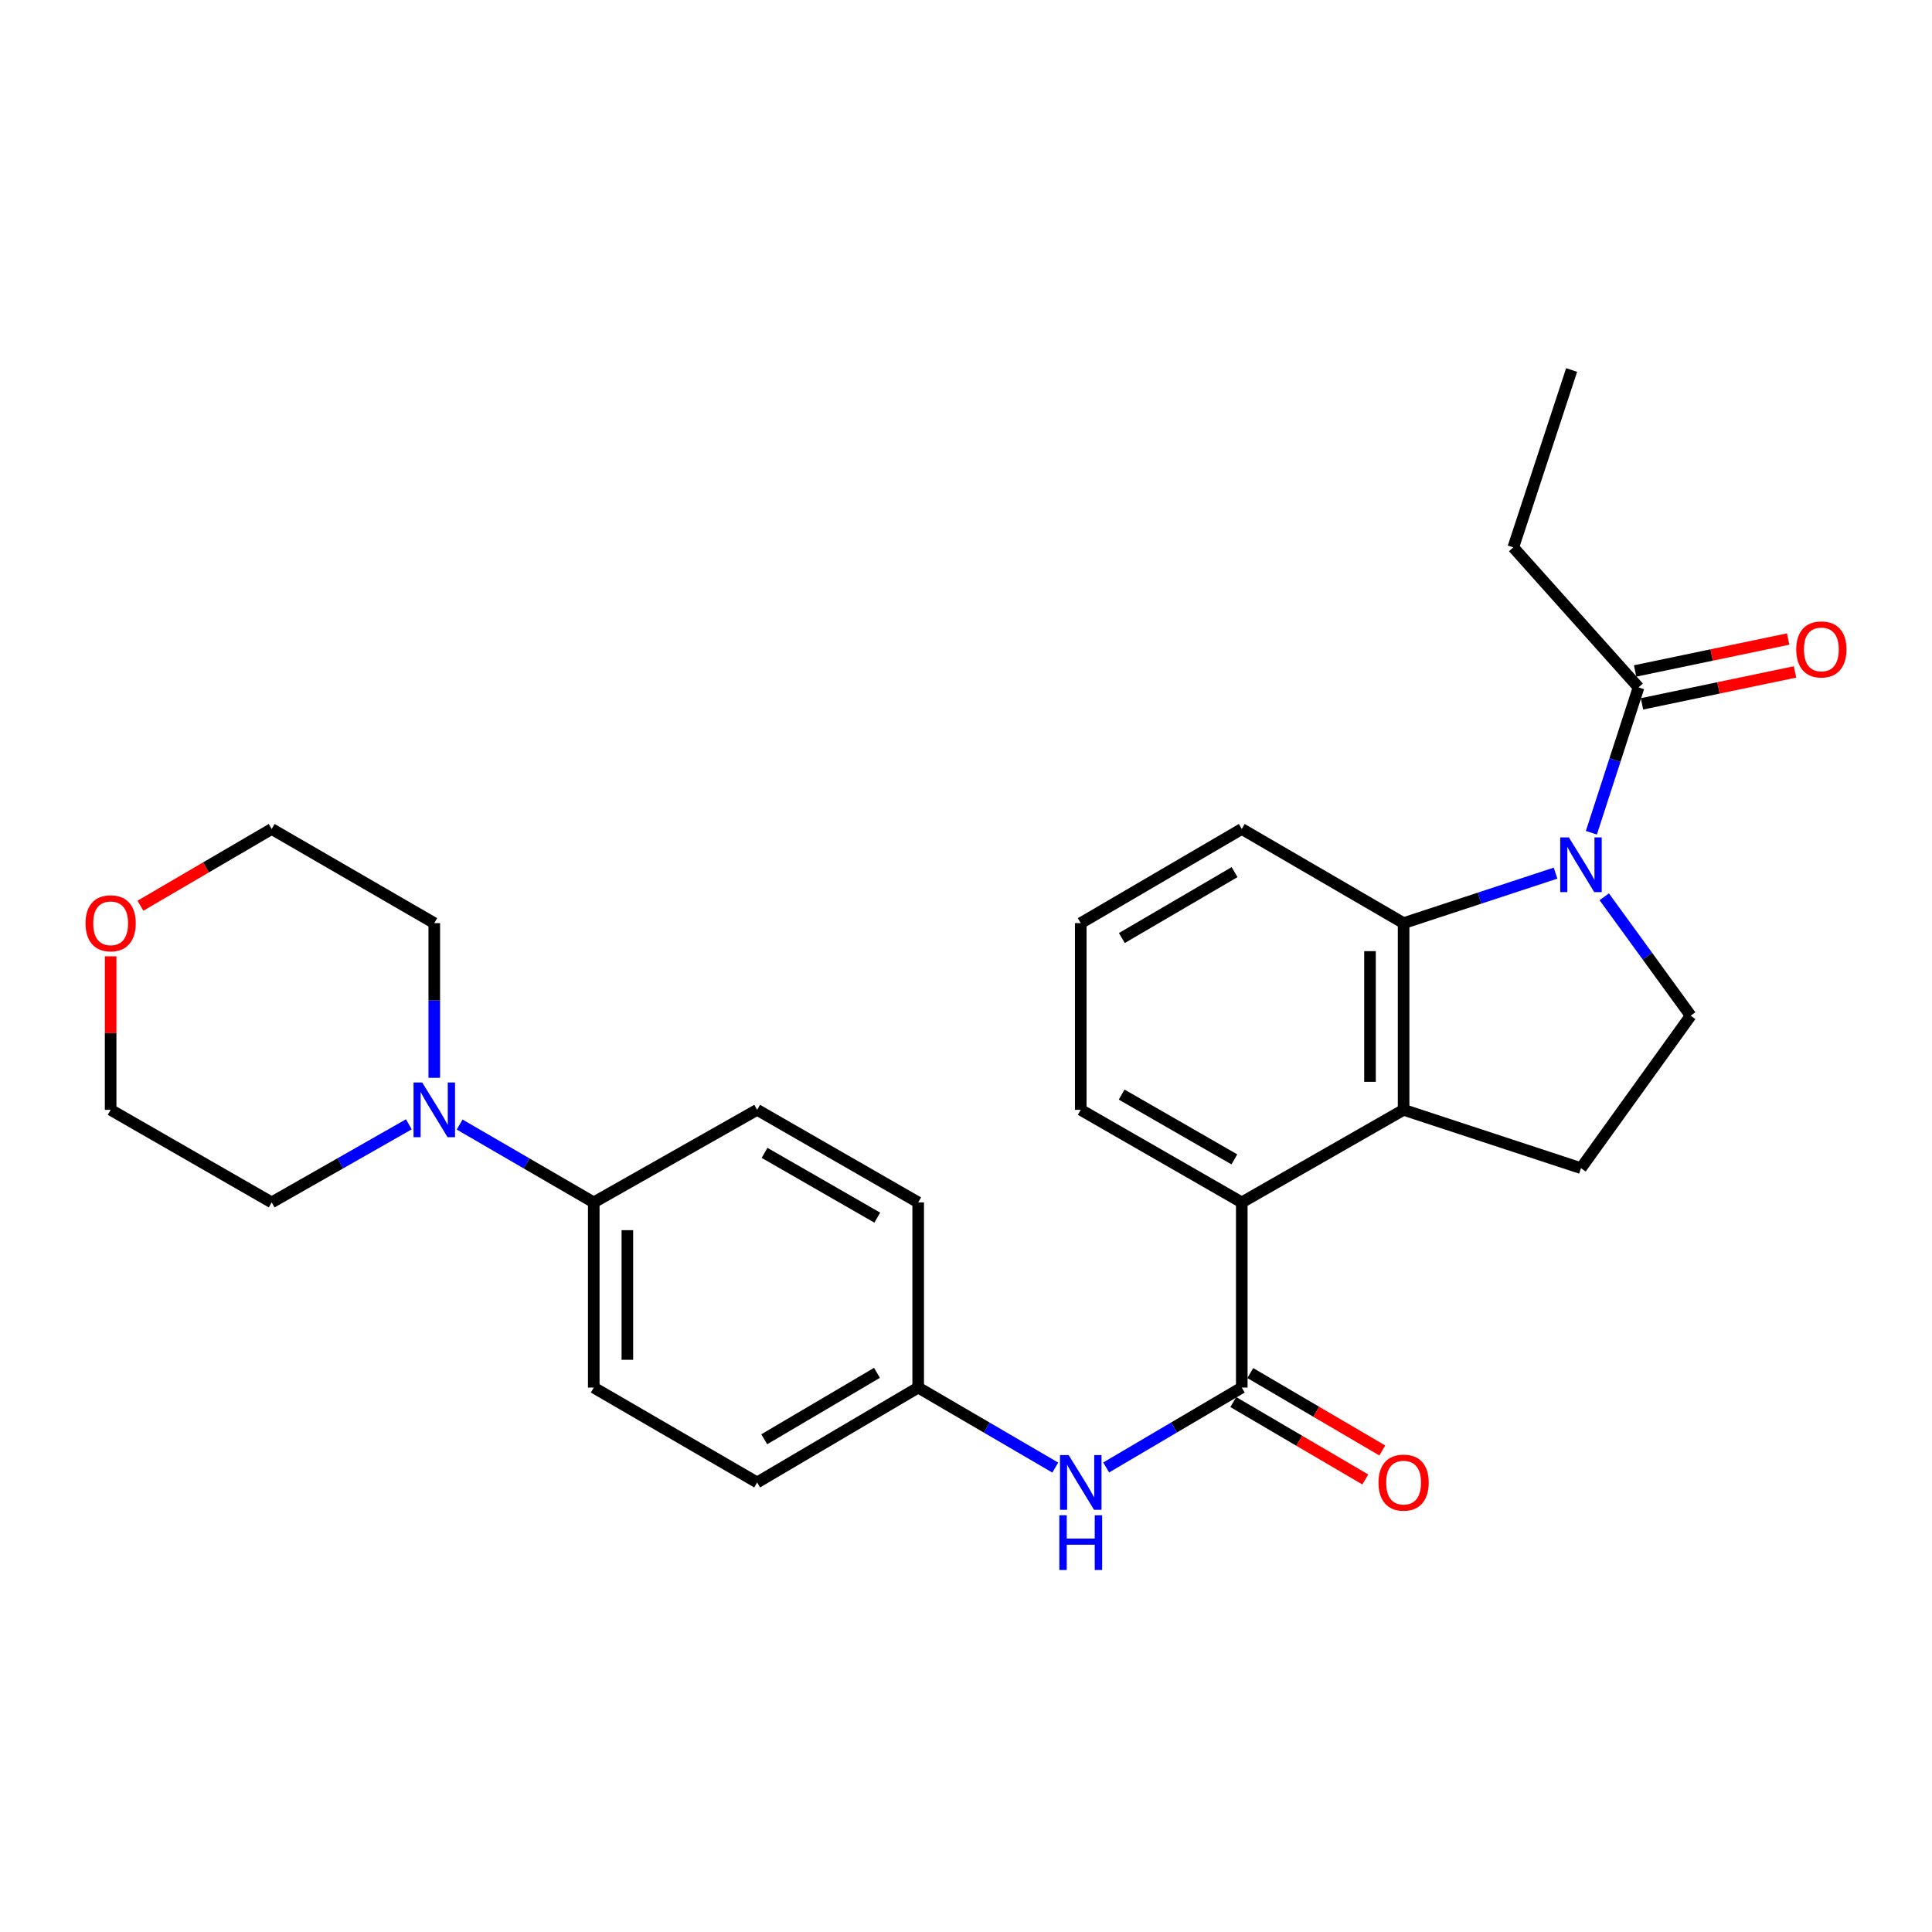 <?xml version='1.0' encoding='iso-8859-1'?>
<svg version='1.1' baseProfile='full'
              xmlns='http://www.w3.org/2000/svg'
                      xmlns:rdkit='http://www.rdkit.org/xml'
                      xmlns:xlink='http://www.w3.org/1999/xlink'
                  xml:space='preserve'
width='1000px' height='1000px' viewBox='0 0 1000 1000'>
<!-- END OF HEADER -->
<rect style='opacity:1.0;fill:#FFFFFF;stroke:none' width='1000' height='1000' x='0' y='0'> </rect>
<path class='bond-0' d='M 805.151,451.934 L 765.827,464.873' style='fill:none;fill-rule:evenodd;stroke:#0000FF;stroke-width:6px;stroke-linecap:butt;stroke-linejoin:miter;stroke-opacity:1' />
<path class='bond-0' d='M 765.827,464.873 L 726.504,477.813' style='fill:none;fill-rule:evenodd;stroke:#000000;stroke-width:6px;stroke-linecap:butt;stroke-linejoin:miter;stroke-opacity:1' />
<path class='bond-4' d='M 823.687,431.032 L 835.899,393.417' style='fill:none;fill-rule:evenodd;stroke:#0000FF;stroke-width:6px;stroke-linecap:butt;stroke-linejoin:miter;stroke-opacity:1' />
<path class='bond-4' d='M 835.899,393.417 L 848.11,355.801' style='fill:none;fill-rule:evenodd;stroke:#000000;stroke-width:6px;stroke-linecap:butt;stroke-linejoin:miter;stroke-opacity:1' />
<path class='bond-5' d='M 830.356,464.179 L 852.723,494.947' style='fill:none;fill-rule:evenodd;stroke:#0000FF;stroke-width:6px;stroke-linecap:butt;stroke-linejoin:miter;stroke-opacity:1' />
<path class='bond-5' d='M 852.723,494.947 L 875.09,525.715' style='fill:none;fill-rule:evenodd;stroke:#000000;stroke-width:6px;stroke-linecap:butt;stroke-linejoin:miter;stroke-opacity:1' />
<path class='bond-1' d='M 726.504,477.813 L 726.504,574.448' style='fill:none;fill-rule:evenodd;stroke:#000000;stroke-width:6px;stroke-linecap:butt;stroke-linejoin:miter;stroke-opacity:1' />
<path class='bond-1' d='M 709.109,492.308 L 709.109,559.953' style='fill:none;fill-rule:evenodd;stroke:#000000;stroke-width:6px;stroke-linecap:butt;stroke-linejoin:miter;stroke-opacity:1' />
<path class='bond-18' d='M 726.504,477.813 L 642.74,429.08' style='fill:none;fill-rule:evenodd;stroke:#000000;stroke-width:6px;stroke-linecap:butt;stroke-linejoin:miter;stroke-opacity:1' />
<path class='bond-3' d='M 726.504,574.448 L 642.74,622.36' style='fill:none;fill-rule:evenodd;stroke:#000000;stroke-width:6px;stroke-linecap:butt;stroke-linejoin:miter;stroke-opacity:1' />
<path class='bond-27' d='M 726.504,574.448 L 818.307,604.637' style='fill:none;fill-rule:evenodd;stroke:#000000;stroke-width:6px;stroke-linecap:butt;stroke-linejoin:miter;stroke-opacity:1' />
<path class='bond-2' d='M 642.74,718.203 L 642.74,622.36' style='fill:none;fill-rule:evenodd;stroke:#000000;stroke-width:6px;stroke-linecap:butt;stroke-linejoin:miter;stroke-opacity:1' />
<path class='bond-7' d='M 642.74,718.203 L 607.645,738.882' style='fill:none;fill-rule:evenodd;stroke:#000000;stroke-width:6px;stroke-linecap:butt;stroke-linejoin:miter;stroke-opacity:1' />
<path class='bond-7' d='M 607.645,738.882 L 572.551,759.56' style='fill:none;fill-rule:evenodd;stroke:#0000FF;stroke-width:6px;stroke-linecap:butt;stroke-linejoin:miter;stroke-opacity:1' />
<path class='bond-10' d='M 638.341,725.706 L 672.509,745.739' style='fill:none;fill-rule:evenodd;stroke:#000000;stroke-width:6px;stroke-linecap:butt;stroke-linejoin:miter;stroke-opacity:1' />
<path class='bond-10' d='M 672.509,745.739 L 706.677,765.771' style='fill:none;fill-rule:evenodd;stroke:#FF0000;stroke-width:6px;stroke-linecap:butt;stroke-linejoin:miter;stroke-opacity:1' />
<path class='bond-10' d='M 647.139,710.7 L 681.307,730.733' style='fill:none;fill-rule:evenodd;stroke:#000000;stroke-width:6px;stroke-linecap:butt;stroke-linejoin:miter;stroke-opacity:1' />
<path class='bond-10' d='M 681.307,730.733 L 715.475,750.766' style='fill:none;fill-rule:evenodd;stroke:#FF0000;stroke-width:6px;stroke-linecap:butt;stroke-linejoin:miter;stroke-opacity:1' />
<path class='bond-28' d='M 642.74,622.36 L 559.392,574.448' style='fill:none;fill-rule:evenodd;stroke:#000000;stroke-width:6px;stroke-linecap:butt;stroke-linejoin:miter;stroke-opacity:1' />
<path class='bond-28' d='M 638.907,600.093 L 580.563,566.555' style='fill:none;fill-rule:evenodd;stroke:#000000;stroke-width:6px;stroke-linecap:butt;stroke-linejoin:miter;stroke-opacity:1' />
<path class='bond-11' d='M 849.886,364.315 L 889.49,356.052' style='fill:none;fill-rule:evenodd;stroke:#000000;stroke-width:6px;stroke-linecap:butt;stroke-linejoin:miter;stroke-opacity:1' />
<path class='bond-11' d='M 889.49,356.052 L 929.095,347.789' style='fill:none;fill-rule:evenodd;stroke:#FF0000;stroke-width:6px;stroke-linecap:butt;stroke-linejoin:miter;stroke-opacity:1' />
<path class='bond-11' d='M 846.333,347.287 L 885.938,339.024' style='fill:none;fill-rule:evenodd;stroke:#000000;stroke-width:6px;stroke-linecap:butt;stroke-linejoin:miter;stroke-opacity:1' />
<path class='bond-11' d='M 885.938,339.024 L 925.542,330.761' style='fill:none;fill-rule:evenodd;stroke:#FF0000;stroke-width:6px;stroke-linecap:butt;stroke-linejoin:miter;stroke-opacity:1' />
<path class='bond-22' d='M 848.11,355.801 L 783.277,283.325' style='fill:none;fill-rule:evenodd;stroke:#000000;stroke-width:6px;stroke-linecap:butt;stroke-linejoin:miter;stroke-opacity:1' />
<path class='bond-8' d='M 875.09,525.715 L 818.307,604.637' style='fill:none;fill-rule:evenodd;stroke:#000000;stroke-width:6px;stroke-linecap:butt;stroke-linejoin:miter;stroke-opacity:1' />
<path class='bond-6' d='M 237.908,582.067 L 272.618,602.214' style='fill:none;fill-rule:evenodd;stroke:#0000FF;stroke-width:6px;stroke-linecap:butt;stroke-linejoin:miter;stroke-opacity:1' />
<path class='bond-6' d='M 272.618,602.214 L 307.328,622.36' style='fill:none;fill-rule:evenodd;stroke:#000000;stroke-width:6px;stroke-linecap:butt;stroke-linejoin:miter;stroke-opacity:1' />
<path class='bond-20' d='M 224.782,557.873 L 224.782,517.843' style='fill:none;fill-rule:evenodd;stroke:#0000FF;stroke-width:6px;stroke-linecap:butt;stroke-linejoin:miter;stroke-opacity:1' />
<path class='bond-20' d='M 224.782,517.843 L 224.782,477.813' style='fill:none;fill-rule:evenodd;stroke:#000000;stroke-width:6px;stroke-linecap:butt;stroke-linejoin:miter;stroke-opacity:1' />
<path class='bond-21' d='M 211.621,581.941 L 176.122,602.151' style='fill:none;fill-rule:evenodd;stroke:#0000FF;stroke-width:6px;stroke-linecap:butt;stroke-linejoin:miter;stroke-opacity:1' />
<path class='bond-21' d='M 176.122,602.151 L 140.623,622.36' style='fill:none;fill-rule:evenodd;stroke:#000000;stroke-width:6px;stroke-linecap:butt;stroke-linejoin:miter;stroke-opacity:1' />
<path class='bond-13' d='M 546.217,759.623 L 510.734,738.913' style='fill:none;fill-rule:evenodd;stroke:#0000FF;stroke-width:6px;stroke-linecap:butt;stroke-linejoin:miter;stroke-opacity:1' />
<path class='bond-13' d='M 510.734,738.913 L 475.252,718.203' style='fill:none;fill-rule:evenodd;stroke:#000000;stroke-width:6px;stroke-linecap:butt;stroke-linejoin:miter;stroke-opacity:1' />
<path class='bond-9' d='M 307.328,622.36 L 307.328,718.203' style='fill:none;fill-rule:evenodd;stroke:#000000;stroke-width:6px;stroke-linecap:butt;stroke-linejoin:miter;stroke-opacity:1' />
<path class='bond-9' d='M 324.723,636.737 L 324.723,703.827' style='fill:none;fill-rule:evenodd;stroke:#000000;stroke-width:6px;stroke-linecap:butt;stroke-linejoin:miter;stroke-opacity:1' />
<path class='bond-29' d='M 307.328,622.36 L 391.894,574.448' style='fill:none;fill-rule:evenodd;stroke:#000000;stroke-width:6px;stroke-linecap:butt;stroke-linejoin:miter;stroke-opacity:1' />
<path class='bond-12' d='M 57.265,494.989 L 57.265,534.719' style='fill:none;fill-rule:evenodd;stroke:#FF0000;stroke-width:6px;stroke-linecap:butt;stroke-linejoin:miter;stroke-opacity:1' />
<path class='bond-12' d='M 57.265,534.719 L 57.265,574.448' style='fill:none;fill-rule:evenodd;stroke:#000000;stroke-width:6px;stroke-linecap:butt;stroke-linejoin:miter;stroke-opacity:1' />
<path class='bond-30' d='M 72.679,468.802 L 106.651,448.941' style='fill:none;fill-rule:evenodd;stroke:#FF0000;stroke-width:6px;stroke-linecap:butt;stroke-linejoin:miter;stroke-opacity:1' />
<path class='bond-30' d='M 106.651,448.941 L 140.623,429.08' style='fill:none;fill-rule:evenodd;stroke:#000000;stroke-width:6px;stroke-linecap:butt;stroke-linejoin:miter;stroke-opacity:1' />
<path class='bond-16' d='M 475.252,718.203 L 475.252,622.36' style='fill:none;fill-rule:evenodd;stroke:#000000;stroke-width:6px;stroke-linecap:butt;stroke-linejoin:miter;stroke-opacity:1' />
<path class='bond-17' d='M 475.252,718.203 L 391.894,767.313' style='fill:none;fill-rule:evenodd;stroke:#000000;stroke-width:6px;stroke-linecap:butt;stroke-linejoin:miter;stroke-opacity:1' />
<path class='bond-17' d='M 453.919,710.583 L 395.568,744.96' style='fill:none;fill-rule:evenodd;stroke:#000000;stroke-width:6px;stroke-linecap:butt;stroke-linejoin:miter;stroke-opacity:1' />
<path class='bond-14' d='M 391.894,574.448 L 475.252,622.36' style='fill:none;fill-rule:evenodd;stroke:#000000;stroke-width:6px;stroke-linecap:butt;stroke-linejoin:miter;stroke-opacity:1' />
<path class='bond-14' d='M 395.73,596.716 L 454.08,630.254' style='fill:none;fill-rule:evenodd;stroke:#000000;stroke-width:6px;stroke-linecap:butt;stroke-linejoin:miter;stroke-opacity:1' />
<path class='bond-15' d='M 307.328,718.203 L 391.894,767.313' style='fill:none;fill-rule:evenodd;stroke:#000000;stroke-width:6px;stroke-linecap:butt;stroke-linejoin:miter;stroke-opacity:1' />
<path class='bond-23' d='M 642.74,429.08 L 559.392,477.813' style='fill:none;fill-rule:evenodd;stroke:#000000;stroke-width:6px;stroke-linecap:butt;stroke-linejoin:miter;stroke-opacity:1' />
<path class='bond-23' d='M 639.018,451.406 L 580.674,485.519' style='fill:none;fill-rule:evenodd;stroke:#000000;stroke-width:6px;stroke-linecap:butt;stroke-linejoin:miter;stroke-opacity:1' />
<path class='bond-19' d='M 559.392,574.448 L 559.392,477.813' style='fill:none;fill-rule:evenodd;stroke:#000000;stroke-width:6px;stroke-linecap:butt;stroke-linejoin:miter;stroke-opacity:1' />
<path class='bond-25' d='M 224.782,477.813 L 140.623,429.08' style='fill:none;fill-rule:evenodd;stroke:#000000;stroke-width:6px;stroke-linecap:butt;stroke-linejoin:miter;stroke-opacity:1' />
<path class='bond-24' d='M 140.623,622.36 L 57.265,574.448' style='fill:none;fill-rule:evenodd;stroke:#000000;stroke-width:6px;stroke-linecap:butt;stroke-linejoin:miter;stroke-opacity:1' />
<path class='bond-26' d='M 783.277,283.325 L 813.466,191.521' style='fill:none;fill-rule:evenodd;stroke:#000000;stroke-width:6px;stroke-linecap:butt;stroke-linejoin:miter;stroke-opacity:1' />
<path  class='atom-0' d='M 812.047 433.445
L 821.327 448.445
Q 822.247 449.925, 823.727 452.605
Q 825.207 455.285, 825.287 455.445
L 825.287 433.445
L 829.047 433.445
L 829.047 461.765
L 825.167 461.765
L 815.207 445.365
Q 814.047 443.445, 812.807 441.245
Q 811.607 439.045, 811.247 438.365
L 811.247 461.765
L 807.567 461.765
L 807.567 433.445
L 812.047 433.445
' fill='#0000FF'/>
<path  class='atom-7' d='M 218.522 560.288
L 227.802 575.288
Q 228.722 576.768, 230.202 579.448
Q 231.682 582.128, 231.762 582.288
L 231.762 560.288
L 235.522 560.288
L 235.522 588.608
L 231.642 588.608
L 221.682 572.208
Q 220.522 570.288, 219.282 568.088
Q 218.082 565.888, 217.722 565.208
L 217.722 588.608
L 214.042 588.608
L 214.042 560.288
L 218.522 560.288
' fill='#0000FF'/>
<path  class='atom-8' d='M 553.132 753.153
L 562.412 768.153
Q 563.332 769.633, 564.812 772.313
Q 566.292 774.993, 566.372 775.153
L 566.372 753.153
L 570.132 753.153
L 570.132 781.473
L 566.252 781.473
L 556.292 765.073
Q 555.132 763.153, 553.892 760.953
Q 552.692 758.753, 552.332 758.073
L 552.332 781.473
L 548.652 781.473
L 548.652 753.153
L 553.132 753.153
' fill='#0000FF'/>
<path  class='atom-8' d='M 548.312 784.305
L 552.152 784.305
L 552.152 796.345
L 566.632 796.345
L 566.632 784.305
L 570.472 784.305
L 570.472 812.625
L 566.632 812.625
L 566.632 799.545
L 552.152 799.545
L 552.152 812.625
L 548.312 812.625
L 548.312 784.305
' fill='#0000FF'/>
<path  class='atom-11' d='M 713.504 767.393
Q 713.504 760.593, 716.864 756.793
Q 720.224 752.993, 726.504 752.993
Q 732.784 752.993, 736.144 756.793
Q 739.504 760.593, 739.504 767.393
Q 739.504 774.273, 736.104 778.193
Q 732.704 782.073, 726.504 782.073
Q 720.264 782.073, 716.864 778.193
Q 713.504 774.313, 713.504 767.393
M 726.504 778.873
Q 730.824 778.873, 733.144 775.993
Q 735.504 773.073, 735.504 767.393
Q 735.504 761.833, 733.144 759.033
Q 730.824 756.193, 726.504 756.193
Q 722.184 756.193, 719.824 758.993
Q 717.504 761.793, 717.504 767.393
Q 717.504 773.113, 719.824 775.993
Q 722.184 778.873, 726.504 778.873
' fill='#FF0000'/>
<path  class='atom-12' d='M 929.735 336.139
Q 929.735 329.339, 933.095 325.539
Q 936.455 321.739, 942.735 321.739
Q 949.015 321.739, 952.375 325.539
Q 955.735 329.339, 955.735 336.139
Q 955.735 343.019, 952.335 346.939
Q 948.935 350.819, 942.735 350.819
Q 936.495 350.819, 933.095 346.939
Q 929.735 343.059, 929.735 336.139
M 942.735 347.619
Q 947.055 347.619, 949.375 344.739
Q 951.735 341.819, 951.735 336.139
Q 951.735 330.579, 949.375 327.779
Q 947.055 324.939, 942.735 324.939
Q 938.415 324.939, 936.055 327.739
Q 933.735 330.539, 933.735 336.139
Q 933.735 341.859, 936.055 344.739
Q 938.415 347.619, 942.735 347.619
' fill='#FF0000'/>
<path  class='atom-13' d='M 44.265 477.893
Q 44.265 471.093, 47.625 467.293
Q 50.985 463.493, 57.265 463.493
Q 63.545 463.493, 66.905 467.293
Q 70.265 471.093, 70.265 477.893
Q 70.265 484.773, 66.865 488.693
Q 63.465 492.573, 57.265 492.573
Q 51.025 492.573, 47.625 488.693
Q 44.265 484.813, 44.265 477.893
M 57.265 489.373
Q 61.585 489.373, 63.905 486.493
Q 66.265 483.573, 66.265 477.893
Q 66.265 472.333, 63.905 469.533
Q 61.585 466.693, 57.265 466.693
Q 52.945 466.693, 50.585 469.493
Q 48.265 472.293, 48.265 477.893
Q 48.265 483.613, 50.585 486.493
Q 52.945 489.373, 57.265 489.373
' fill='#FF0000'/>
</svg>
